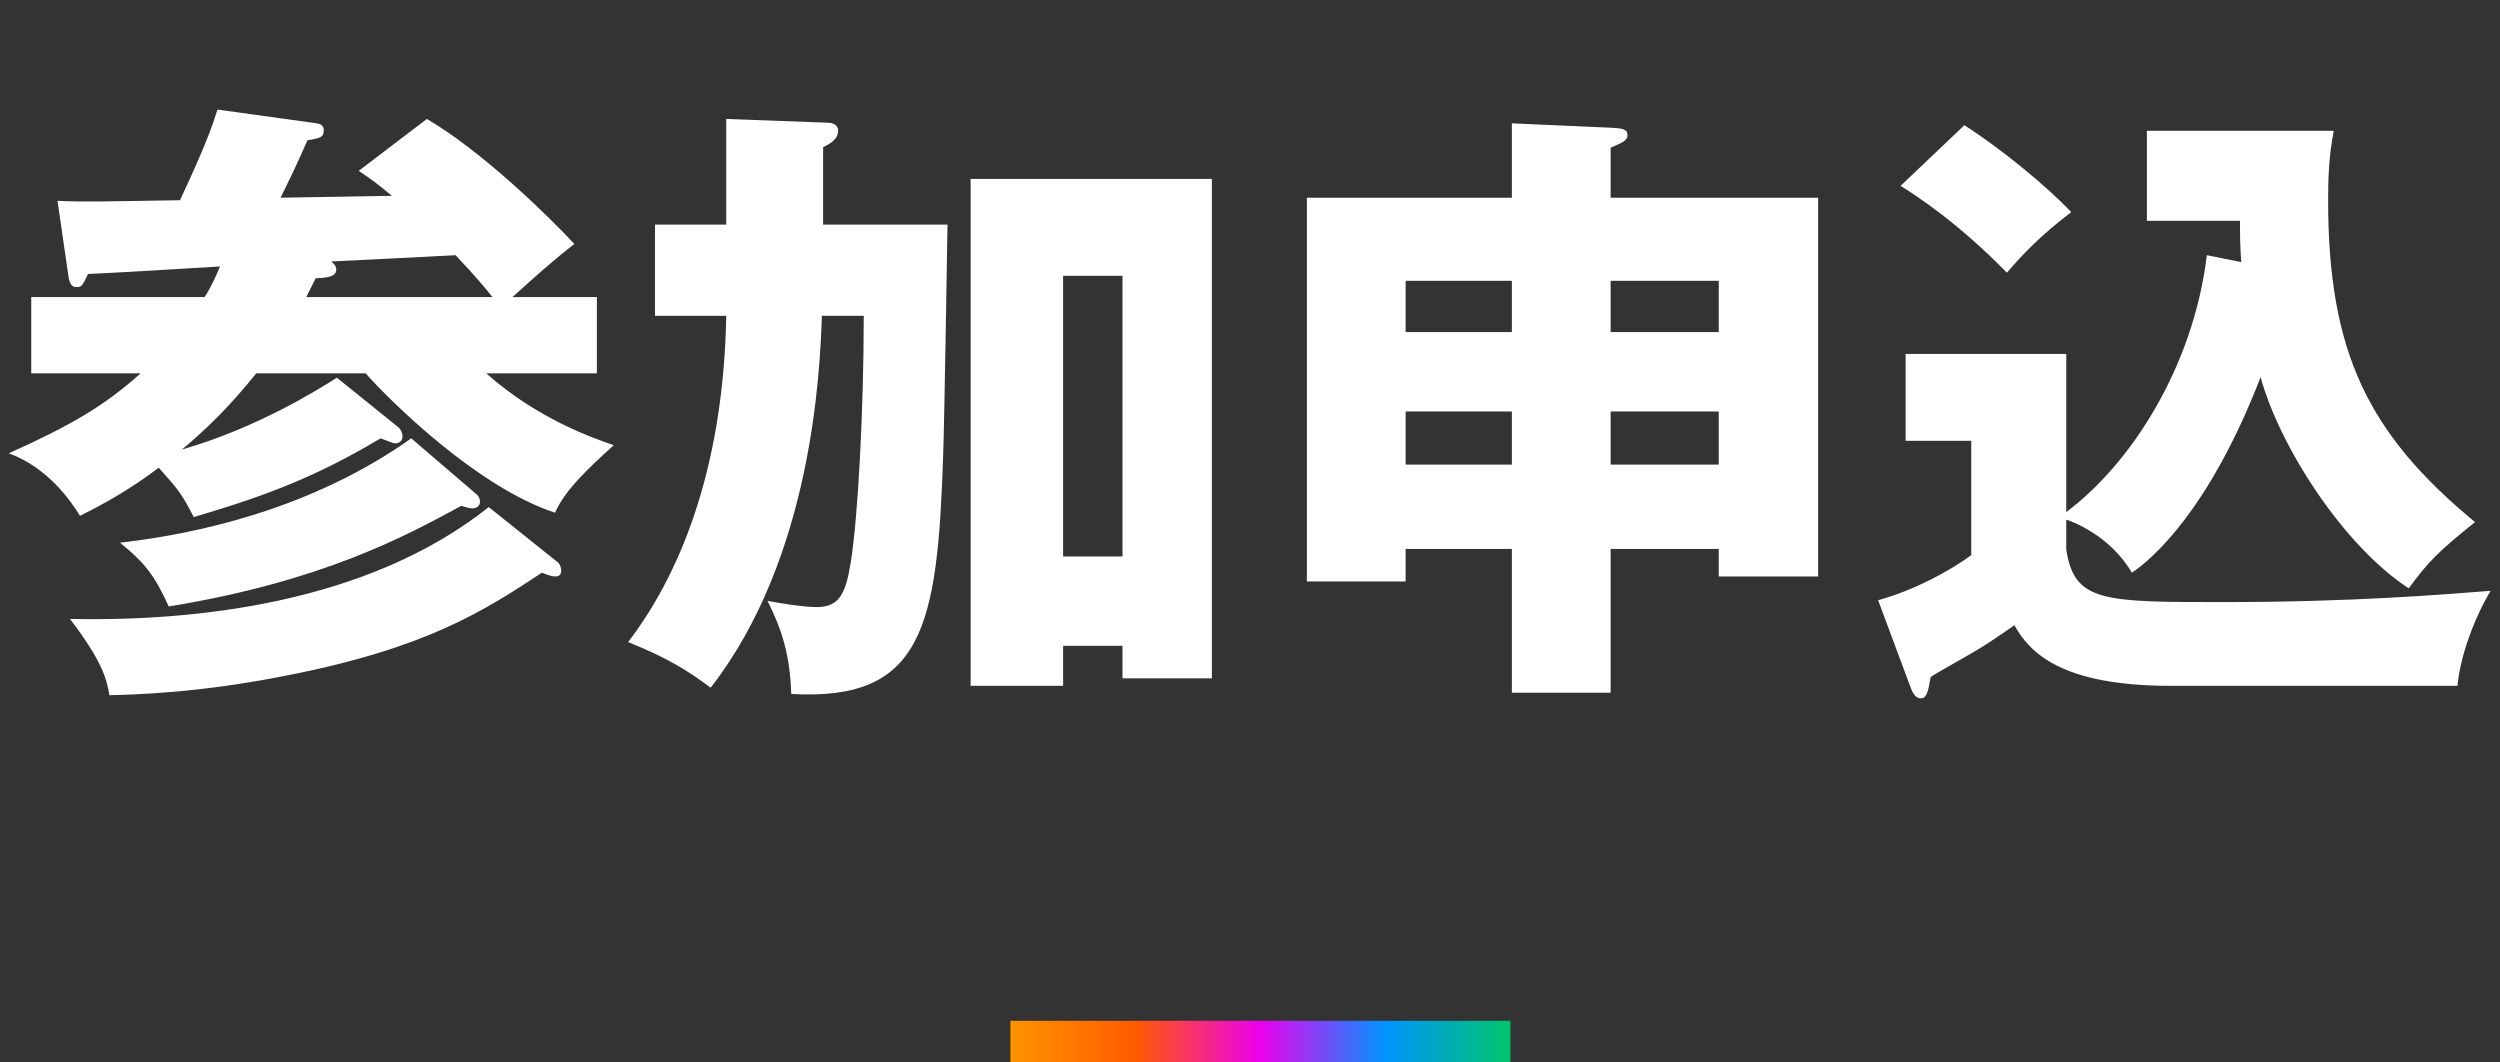 <svg width="240" height="102" viewBox="0 0 240 102" fill="none" xmlns="http://www.w3.org/2000/svg">
<rect x="0" y="0" width="240" height="102" fill="#333333" stroke="none"/>
<path d="M32.34 36.26L38.22 41C38.46 41.18 38.64 41.54 38.64 41.9C38.64 42.38 38.28 42.56 37.92 42.56C37.74 42.56 37.2 42.32 36.54 42.08C30.48 45.68 25.92 47.48 18.6 49.64C17.4 47.3 17.1 47 15.24 44.9C12.24 47.18 9.48 48.62 7.68 49.52C6.9 48.26 4.68 44.9 0.84 43.52C6.84 40.82 10.02 38.96 13.5 35.84H3V28.52H19.62C19.8 28.34 20.46 27.2 21.12 25.58C19.14 25.7 10.26 26.24 8.46 26.3C7.92 27.38 7.86 27.56 7.38 27.56C6.9 27.56 6.66 27.32 6.54 26.3L5.52 19.28C8.04 19.4 10.02 19.34 17.28 19.22C19.8 13.82 20.34 12.2 20.88 10.52L30.42 11.84C31.08 11.96 31.08 12.32 31.08 12.56C31.08 13.16 30.72 13.28 29.52 13.46C28.32 16.16 28.14 16.52 26.94 18.98L37.62 18.8C36.42 17.78 35.52 17.12 34.44 16.4L40.98 11.42C46.32 14.54 52.68 20.78 55.14 23.42C53.04 25.04 51.12 26.78 49.2 28.52H57.3V35.84H46.68C51.66 40.28 57.18 42.14 58.92 42.74C56.34 45.08 54.24 47.06 53.28 49.22C45.78 46.76 37.38 38.42 35.1 35.84H24.6C21.96 39.14 19.62 41.36 17.46 43.16C24.72 41.06 30.54 37.4 32.34 36.26ZM29.4 28.52H47.28C46.56 27.62 45.66 26.54 43.74 24.5C41.64 24.62 33 25.04 31.8 25.1C31.98 25.28 32.28 25.46 32.28 25.88C32.28 26.6 31.32 26.66 30.3 26.72C29.88 27.56 29.64 28.04 29.4 28.52ZM39.48 42.08L45.78 47.48C45.96 47.66 46.08 47.9 46.08 48.14C46.08 48.68 45.6 48.8 45.42 48.8C45.18 48.8 45.06 48.8 44.28 48.56C38.88 51.5 30.9 55.82 16.2 58.22C14.88 55.34 13.98 54.08 11.52 52.1C18.9 51.26 29.94 48.86 39.48 42.08ZM46.92 48.68L53.52 53.96C53.82 54.2 53.88 54.62 53.88 54.8C53.88 55.04 53.76 55.34 53.34 55.34C52.92 55.34 52.5 55.16 52.02 54.98C46.56 58.58 40.98 62.24 27.36 64.88C18.9 66.56 12.72 66.68 10.5 66.74C10.26 65.24 9.84 63.5 6.72 59.42C18.36 59.66 35.16 58.04 46.92 48.68ZM69.72 21.56V11.42L79.44 11.78C79.92 11.78 80.46 11.96 80.46 12.56C80.46 13.4 79.56 13.88 79.02 14.12V21.56H90.96C90.9 25.1 90.66 40.64 90.54 43.82C90 60.26 88.56 67.34 75.96 66.62C75.84 62.96 75.12 60.56 73.68 57.68C74.94 57.92 77.1 58.28 78.42 58.28C80.58 58.28 81.18 56.96 81.66 54.08C82.38 49.64 82.92 39.14 82.92 30.32H78.9C78.72 35.54 78 53.48 68.22 66.02C66 64.34 63.9 63.08 60.3 61.64C65.94 54.26 69.48 43.7 69.72 30.32H62.88V21.56H69.72ZM107.76 62H102.06V65.84H93.18V17.18H116.34V65.12H107.76V62ZM102.06 53.42H107.76V26.48H102.06V53.42ZM154.62 52.7V66.5H145.14V52.7H134.94V55.82H125.46V18.98H145.14V11.84L154.62 12.26C155.76 12.32 156.24 12.38 156.24 12.98C156.24 13.52 155.7 13.7 154.62 14.18V18.98H174.54V55.34H165V52.7H154.62ZM154.62 39.5V44.6H165V39.5H154.62ZM145.14 44.6V39.5H134.94V44.6H145.14ZM154.62 26.96V31.88H165V26.96H154.62ZM145.14 31.88V26.96H134.94V31.88H145.14ZM211.86 24.5L215.16 25.16C215.04 23.6 215.04 22.52 215.04 21.2H206.1V12.56H224.04C223.56 15.02 223.5 17.18 223.5 19.22C223.5 33.74 227.28 41.6 237.6 50.12C234.18 52.88 233.16 53.84 231.24 56.48C224.88 52.34 218.76 42.68 217.02 36.2C212.1 48.92 206.64 53.66 204.66 54.98C202.56 51.38 198.9 50.06 198.36 49.88V52.76C199.14 57.8 201.9 57.8 213.42 57.8C225.9 57.8 234.42 57.08 239.1 56.72C237.48 59.42 236.16 63.08 235.92 65.84H208.38C197.82 65.84 194.82 62.6 193.38 60.02C192.36 60.74 190.62 61.94 189.36 62.66C186.12 64.52 185.76 64.7 185.34 65C185.1 66.38 184.98 67.04 184.38 67.04C183.84 67.04 183.54 66.38 183.36 65.84L180.3 57.62C183.78 56.66 187.08 54.86 189.24 53.3V42.32H182.94V33.98H198.36V49.16C204.54 44.54 210.54 35.3 211.86 24.5ZM182.46 17.84L188.58 12.02C192.24 14.36 196.56 17.96 198.84 20.36C195.78 22.7 194.16 24.44 192.66 26.18C188.04 21.44 184.08 18.86 182.46 17.84Z" fill="white"/>
<rect x="97" y="98" width="48" height="4" fill="url(#paint0_linear_15822_954)"/>
<defs>
<linearGradient id="paint0_linear_15822_954" x1="97" y1="100" x2="145" y2="100" gradientUnits="userSpaceOnUse">
<stop stop-color="#FF9300"/>
<stop offset="0.25" stop-color="#FF5B00"/>
<stop offset="0.5" stop-color="#EC00EE"/>
<stop offset="0.75" stop-color="#0094FF"/>
<stop offset="1" stop-color="#00C56B"/>
</linearGradient>
</defs>
</svg>
